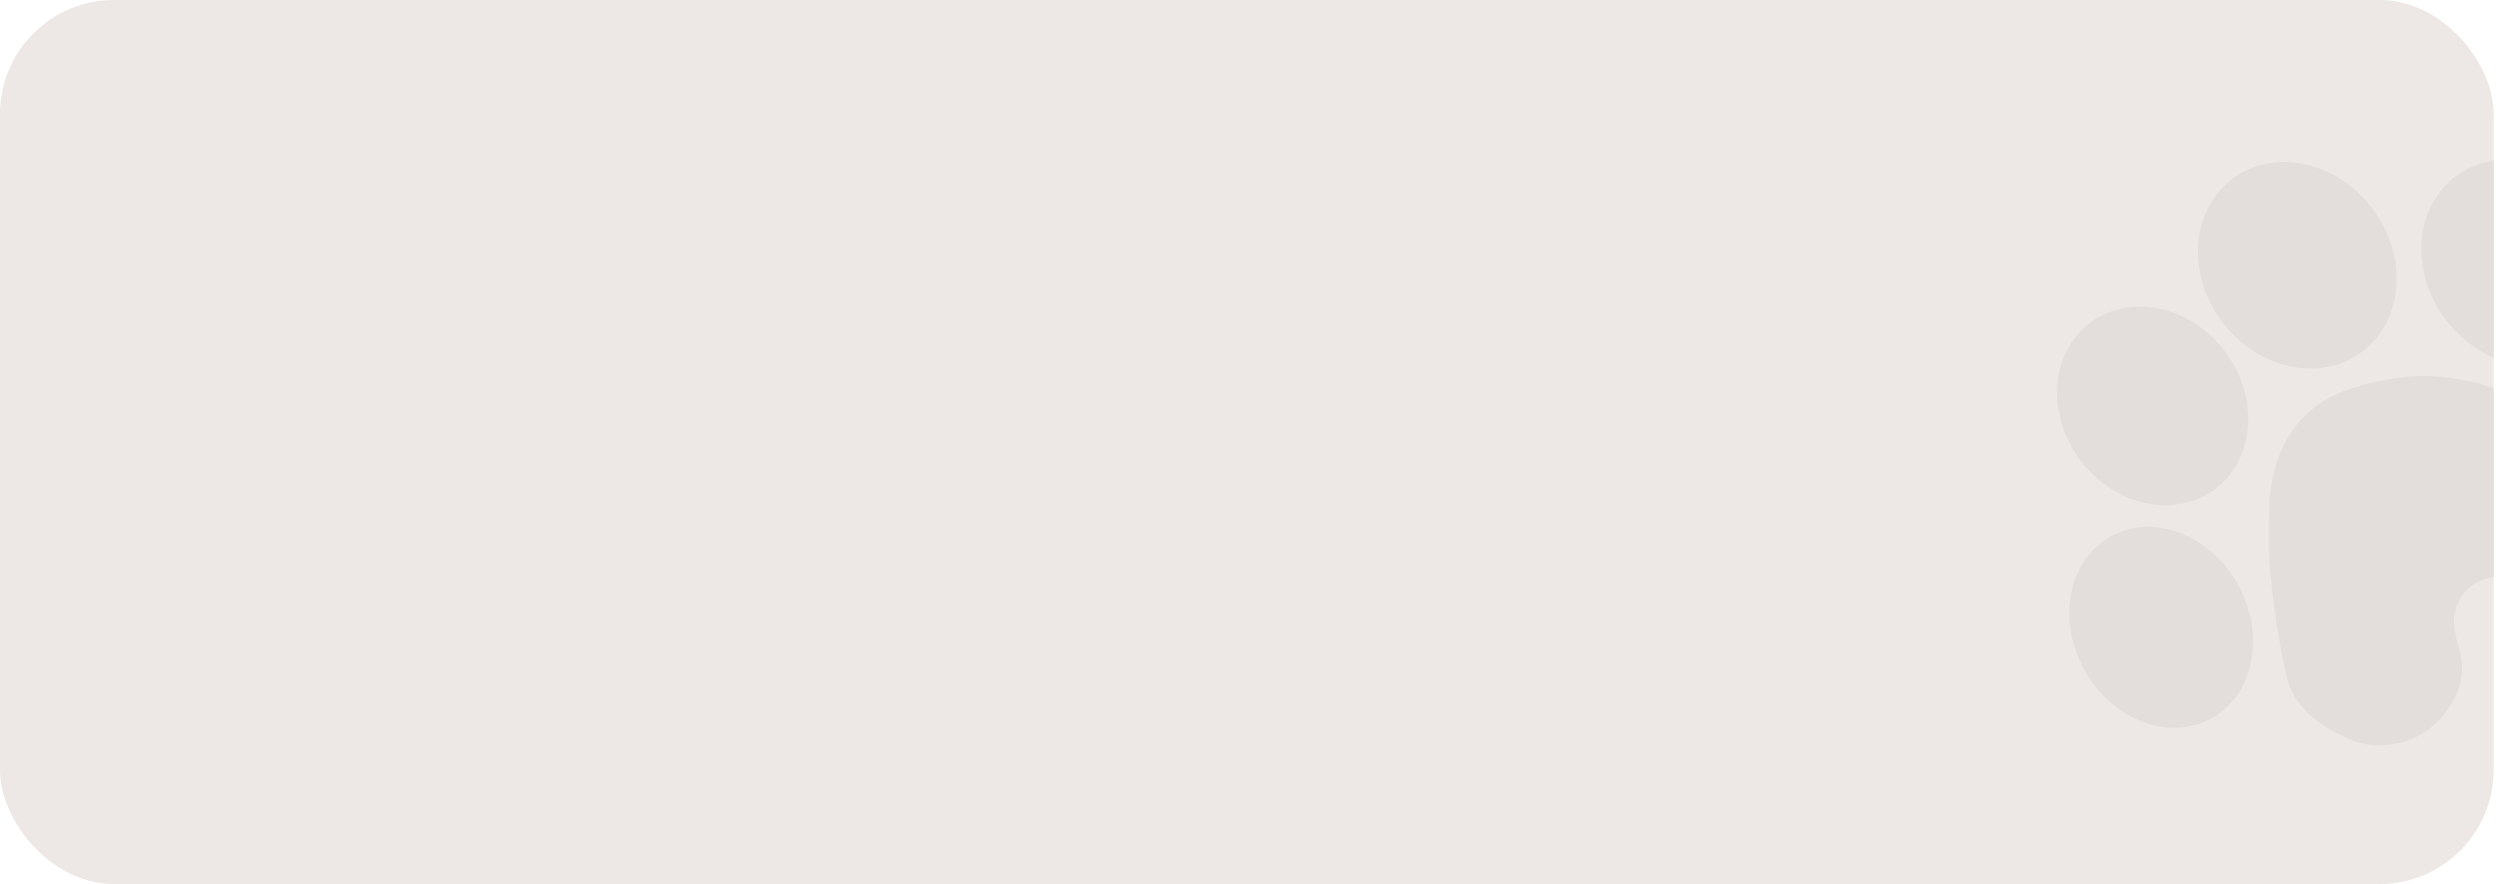 <?xml version="1.0" encoding="UTF-8"?> <svg xmlns="http://www.w3.org/2000/svg" width="263" height="93" viewBox="0 0 263 93" fill="none"><g clip-path="url(#clip0_292_306)"><rect width="262.333" height="93" rx="12" fill="#EDE8E5"></rect><path d="M258.209 64.663L258.213 64.635C258.358 63.666 258.808 62.768 259.498 62.073C259.823 61.745 260.195 61.469 260.602 61.252L260.625 61.239C261.352 60.852 262.167 60.659 262.99 60.679L263.231 60.685C263.826 60.7 264.416 60.808 264.978 61.005L265.951 61.348C266.841 61.661 267.771 61.845 268.714 61.895C269.872 61.956 271.033 61.814 272.142 61.474L273.512 61.055C273.835 60.956 274.15 60.831 274.453 60.682C275.369 60.23 276.161 59.561 276.76 58.734L276.788 58.696C277.294 57.998 277.655 57.206 277.85 56.366L278.174 54.972L278.303 53.678C278.363 53.078 278.365 52.473 278.309 51.872L278.271 51.456C278.18 50.483 277.896 49.538 277.434 48.676C276.979 47.824 276.359 47.071 275.611 46.459L275.476 46.348C275.001 45.96 274.484 45.626 273.936 45.352L272.482 44.629L270.262 43.525L267.544 42.574L265.09 41.839L260.709 40.307L258.916 39.947C257.511 39.664 256.08 39.534 254.648 39.558C253.459 39.579 252.274 39.706 251.108 39.937L249.172 40.322L247.272 40.903C246.279 41.207 245.329 41.64 244.447 42.19L244.325 42.266C243.631 42.699 242.988 43.21 242.411 43.79C241.855 44.347 241.363 44.964 240.943 45.63L240.851 45.774C240.379 46.523 239.989 47.32 239.688 48.153L239.619 48.343C239.271 49.309 239.029 50.309 238.897 51.328L238.743 52.529L238.705 56.453L238.739 59.316L239.079 62.53L239.51 65.717L240.101 69.102L240.469 70.852C240.66 71.757 241.005 72.623 241.488 73.411C241.986 74.223 242.623 74.941 243.371 75.531L243.743 75.824C244.308 76.27 244.916 76.658 245.558 76.982L246.707 77.563C247.21 77.816 247.737 78.015 248.282 78.156C249.303 78.421 250.368 78.477 251.411 78.322L251.867 78.254C252.807 78.115 253.714 77.807 254.545 77.347C255.173 77 255.75 76.57 256.262 76.067L256.501 75.832C257.144 75.202 257.682 74.473 258.096 73.673L258.264 73.349C258.686 72.534 258.936 71.642 259.001 70.728C259.059 69.904 258.964 69.077 258.723 68.288L258.451 67.399L258.232 66.188C258.141 65.684 258.133 65.169 258.209 64.663Z" fill="#E3DEDB"></path><ellipse cx="227.356" cy="65.998" rx="9.236" ry="10.941" transform="rotate(-28.96 227.356 65.998)" fill="#E3DEDB"></ellipse><ellipse cx="226.458" cy="42.697" rx="9.521" ry="10.941" transform="rotate(-36.952 226.458 42.697)" fill="#E3DEDB"></ellipse><ellipse cx="241.671" cy="27.904" rx="9.896" ry="11.371" transform="rotate(-36.952 241.671 27.904)" fill="#E3DEDB"></ellipse><ellipse cx="265.169" cy="27.647" rx="9.896" ry="11.371" transform="rotate(-36.952 265.169 27.647)" fill="#E3DEDB"></ellipse></g><defs><clipPath id="clip0_292_306"><rect width="262.333" height="93" rx="12" fill="white"></rect></clipPath></defs></svg> 